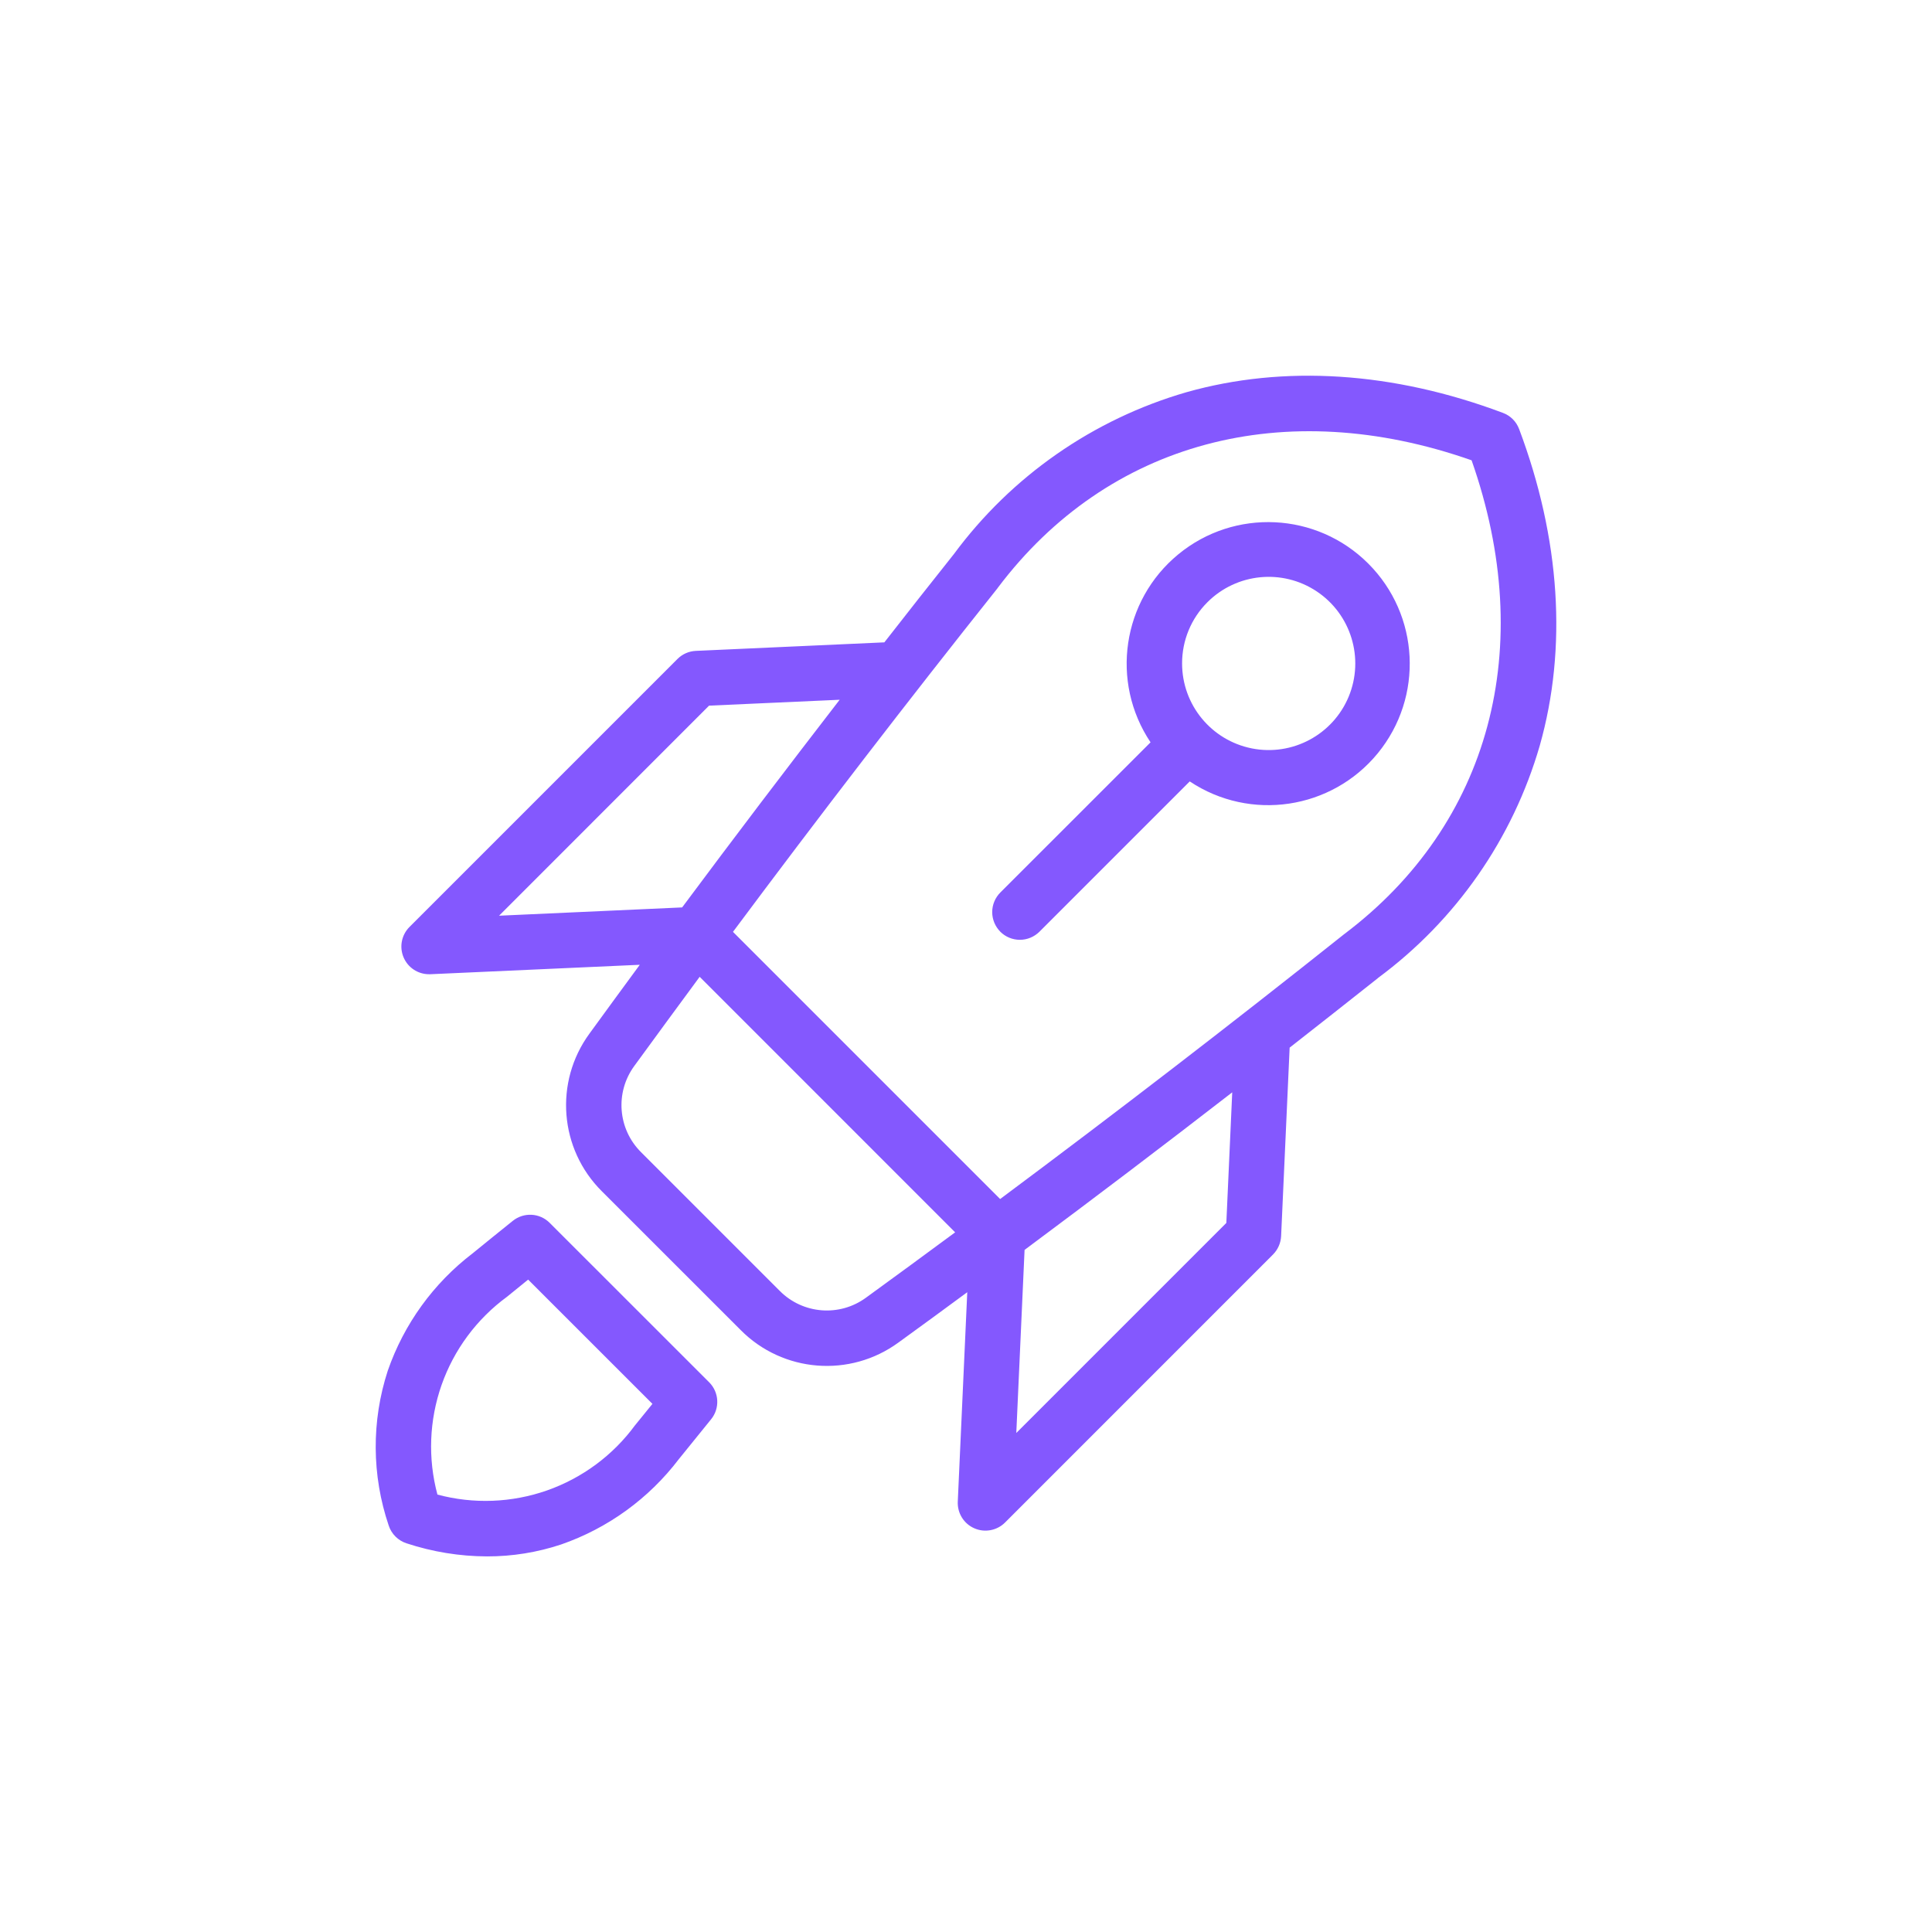 <svg width="124" height="124" viewBox="0 0 124 124" fill="none" xmlns="http://www.w3.org/2000/svg">
<path fill-rule="evenodd" clip-rule="evenodd" d="M77.494 38.653C79.369 36.778 82.306 36.487 84.513 37.959C86.719 39.431 87.575 42.259 86.563 44.709C85.547 47.159 82.944 48.55 80.344 48.034C77.741 47.515 75.869 45.234 75.869 42.581C75.866 41.109 76.45 39.693 77.494 38.653ZM64.2 59.8C64.535 60.131 64.985 60.319 65.457 60.319C65.928 60.319 66.378 60.131 66.713 59.8L76.36 50.153C80.248 52.743 85.463 51.962 88.426 48.35C91.385 44.734 91.119 39.466 87.813 36.166C84.507 32.866 79.238 32.609 75.629 35.575C72.02 38.541 71.248 43.759 73.845 47.644L64.201 57.285C63.87 57.619 63.682 58.069 63.682 58.541C63.682 59.013 63.87 59.463 64.201 59.797L64.2 59.8ZM32.535 83.234L32.566 83.209C33.007 82.85 33.45 82.487 33.897 82.128L41.875 90.103C41.513 90.55 41.154 90.994 40.794 91.434L40.769 91.466H40.766C39.347 93.403 37.375 94.862 35.11 95.659C32.844 96.453 30.394 96.547 28.075 95.925C27.453 93.606 27.547 91.156 28.341 88.891C29.138 86.625 30.597 84.656 32.535 83.234ZM26.091 99.053C27.76 99.603 29.5 99.887 31.257 99.893C32.875 99.897 34.485 99.637 36.022 99.125C39.016 98.084 41.638 96.184 43.56 93.662C44.253 92.812 44.953 91.947 45.644 91.087C46.213 90.381 46.157 89.359 45.516 88.718L35.278 78.484C34.638 77.843 33.616 77.79 32.91 78.359C32.05 79.05 31.178 79.753 30.338 80.44C27.819 82.362 25.925 84.984 24.888 87.975C23.835 91.206 23.857 94.69 24.947 97.909C25.122 98.45 25.55 98.878 26.091 99.053ZM45.509 45.29L53.891 44.912C50.485 49.322 47.113 53.762 43.781 58.24L32.031 58.772L45.509 45.29ZM64.022 37.756C58.272 44.978 52.588 52.366 47.044 59.809L64.191 76.956C71.635 71.412 79.022 65.728 86.244 59.978L86.281 59.95C95.65 52.884 98.675 41.562 94.45 29.543C82.434 25.324 71.112 28.349 64.047 37.718L64.019 37.756L64.022 37.756ZM78.709 78.49L65.228 91.972L65.759 80.222C70.228 76.897 74.672 73.528 79.087 70.109L78.709 78.49ZM55.578 83.29C57.487 81.903 59.397 80.503 61.303 79.094L44.906 62.694C43.497 64.603 42.1 66.512 40.709 68.418C39.466 70.118 39.653 72.469 41.144 73.95L50.047 82.853C51.531 84.347 53.881 84.531 55.578 83.29ZM27.537 62.528H27.619L41.063 61.922C39.981 63.394 38.906 64.862 37.834 66.337C35.559 69.447 35.9 73.753 38.635 76.465L47.538 85.365C50.25 88.1 54.556 88.44 57.666 86.165C59.138 85.1 60.609 84.022 62.081 82.937L61.472 96.384C61.441 97.116 61.859 97.794 62.531 98.088C63.2 98.384 63.984 98.237 64.503 97.722L81.706 80.516C82.019 80.2 82.203 79.781 82.225 79.337L82.772 67.24C84.669 65.756 86.556 64.269 88.438 62.778L88.434 62.775C93.441 59.078 97.094 53.834 98.825 47.856C100.6 41.591 100.144 34.566 97.5 27.535V27.538C97.322 27.057 96.944 26.679 96.462 26.5C89.434 23.857 82.406 23.401 76.144 25.175C70.166 26.907 64.922 30.557 61.222 35.563C59.728 37.441 58.241 39.328 56.76 41.228L44.66 41.775H44.663C44.216 41.794 43.797 41.978 43.482 42.294L26.279 59.497C25.772 60.007 25.622 60.769 25.897 61.432C26.172 62.097 26.819 62.528 27.537 62.528Z" fill="#8458FE"/>
</svg>
